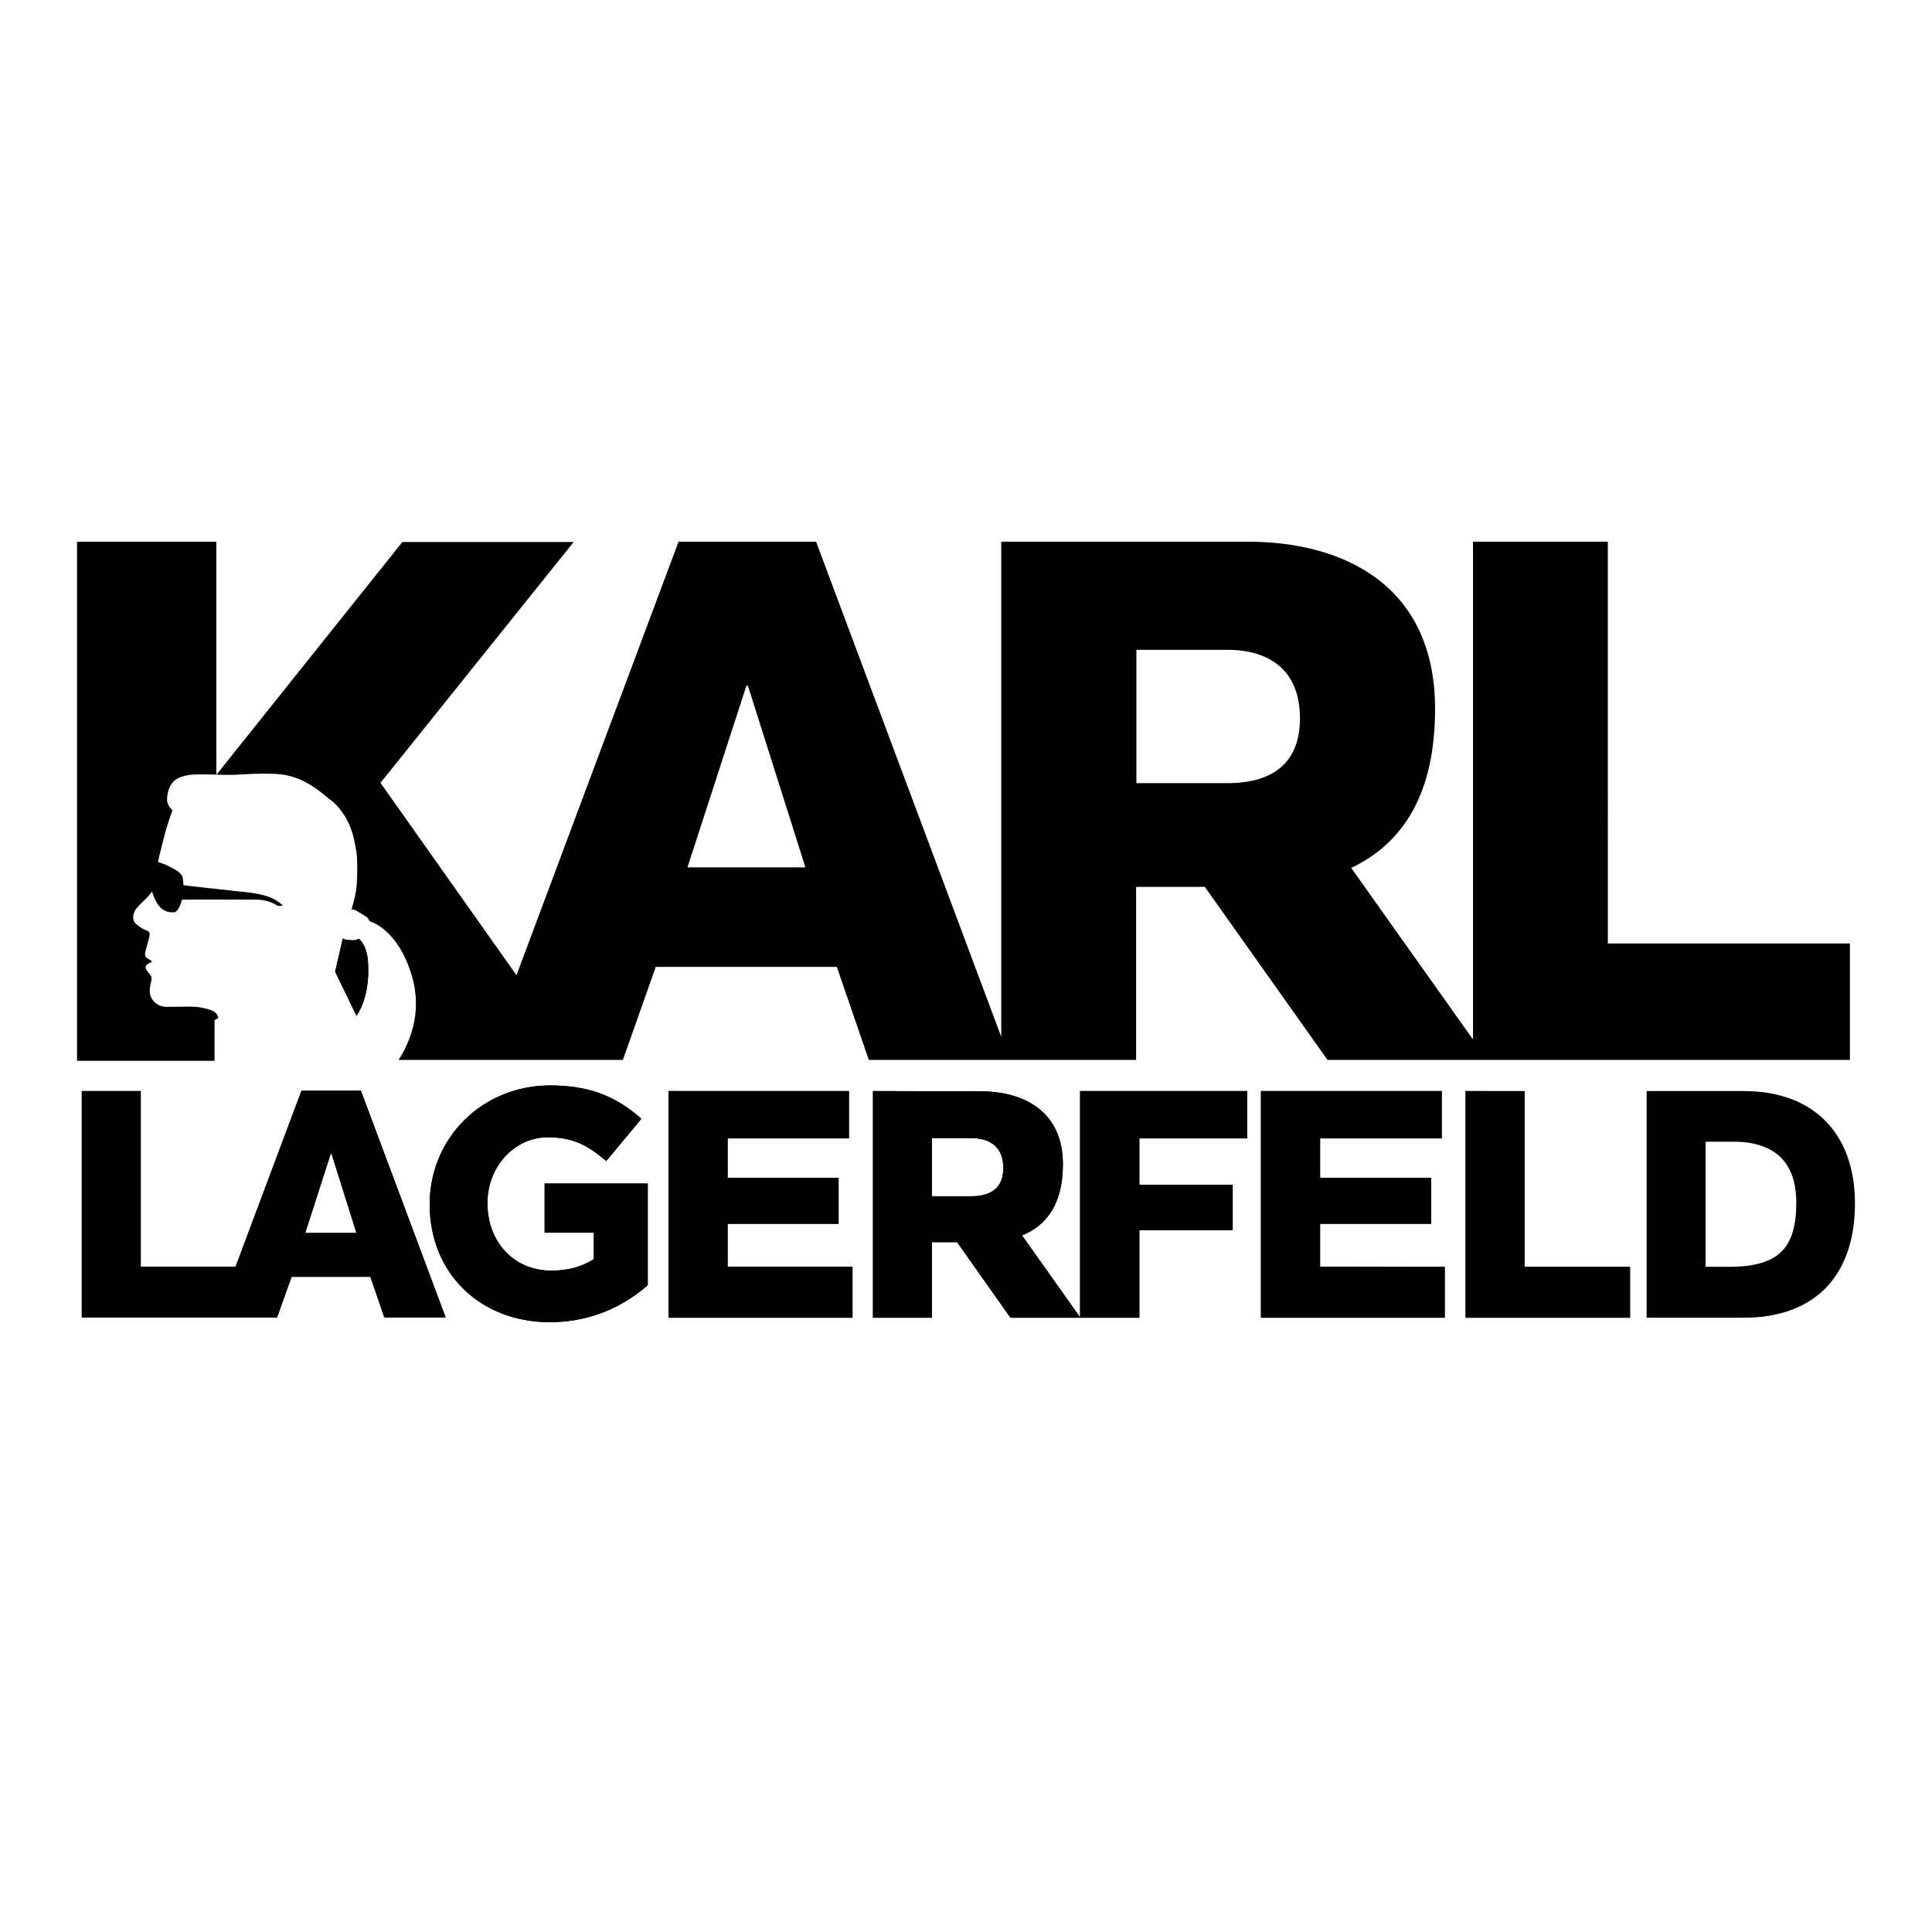 <svg xmlns="http://www.w3.org/2000/svg" xmlns:xlink="http://www.w3.org/1999/xlink" viewBox="0 0 652 652"><path d="M145 406.5c0 23.1 17 39.7 40.5 39.7 12.2 0 23.3-4.1 32.8-12.2l.3-.4v-34.2h-34.8V416h16.6v8.9c-3.9 2.6-8.8 3.9-14.4 3.9-12.4 0-21.5-9.5-21.5-22.8 0-12.3 9.1-22.2 20.4-22.2 8.3 0 13.3 2.7 18.8 7.3l.9.7 11.8-14.2-.8-.8c-8.9-7.5-17.7-10.5-30.3-10.5-22.6.2-40.3 17.7-40.3 40.2"/><defs><path id="a" d="M145 406.5c0 23.1 17 39.7 40.5 39.7 12.2 0 23.3-4.1 32.8-12.2l.3-.4v-34.2h-34.8V416h16.6v8.9c-3.8 2.6-8.8 3.9-14.4 3.9-12.4 0-21.5-9.5-21.5-22.8 0-12.3 9.1-22.2 20.4-22.2 8.3 0 13.3 2.7 18.8 7.3l.9.7 11.8-14.2-.8-.8c-8.9-7.5-17.7-10.5-30.3-10.5-22.6.2-40.3 17.7-40.3 40.2"/></defs><clipPath id="b"><use xlink:href="#a" overflow="visible"/></clipPath><path d="M204.9 337.8l-91 43.6 44.8 93.6 91-43.6" clip-path="url(#b)"/><path d="M314.5 384.1h13.4c6.1 0 10.7 2.9 10.7 10.1 0 6.9-4.5 9.5-10.7 9.5h-13.4v-19.6zm-19.9-15.9v76.5h19.9v-25.5h8.5l18 25.5h23.6l-19.7-27.8c8.6-3.4 13.8-11 13.8-24 0-18.1-13.5-24.6-27.7-24.6l-36.4-.1z"/><defs><path id="c" d="M314.5 384.1h13.4c6.1 0 10.7 2.9 10.7 10.1 0 6.9-4.5 9.5-10.7 9.5h-13.4v-19.6zm-19.9-15.9v76.5h19.9v-25.5h8.5l18 25.5h23.6l-19.7-27.8c8.6-3.4 13.8-11 13.8-24 0-18.1-13.5-24.6-27.7-24.6l-36.4-.1z"/></defs><clipPath id="d"><use xlink:href="#c" overflow="visible"/></clipPath><path d="M351.5 341l-86.6 41.5 42.8 89.4 86.6-41.5" clip-path="url(#d)"/><path d="M111.6 389.4h.3l8.4 26.7H103l8.6-26.7zm-9.9-21.2l-22.2 59.3h-32v-59.3H27.6v76.4h65.9l4.9-13.7H125l4.7 13.7h20.7l-28.6-76.5h-20.1z"/><defs><path id="e" d="M111.6 389.4h.3l8.4 26.7H103l8.6-26.7zm-9.9-21.2l-22.2 59.3h-32v-59.3H27.6v76.4h65.9l4.9-13.7H125l4.7 13.7h20.7l-28.6-76.5h-20.1z"/></defs><clipPath id="f"><use xlink:href="#e" overflow="visible"/></clipPath><path d="M127.5 320.3L-2.2 382.5l52.7 110.1 129.8-62.1" clip-path="url(#f)"/><path d="M287.7 427.5h-42.1V413H283v-15.5h-37.4v-13.3h40.9v-16h-60.9v76.5h62.1"/><defs><path id="g" d="M287.7 427.5h-42.2V413H283v-15.5h-37.5v-13.4h41v-15.9h-60.9v76.5h62.1z"/></defs><clipPath id="h"><use xlink:href="#g" overflow="visible"/></clipPath><path d="M276.1 344l-80.3 38.5 41.4 86.4 80.3-38.5" clip-path="url(#h)"/><path d="M416 415.2v-15.4h-31.5v-15.6h36.4v-16h-56.4v76.4l.1.1h19.9v-29.5"/><defs><path id="i" d="M416 415.2v-15.4h-31.5v-15.7h36.4v-15.9h-56.4v76.4l.1.1h19.9v-29.5z"/></defs><clipPath id="j"><use xlink:href="#i" overflow="visible"/></clipPath><path d="M410.3 346.2l-75.6 36.2 40.3 84.2 75.6-36.2" clip-path="url(#j)"/><path d="M494.6 368.2v76.5h55.5v-17.1h-35.6v-59.3"/><defs><path id="k" d="M494.6 368.2v76.5h55.5v-17.2h-35.6v-59.3z"/></defs><clipPath id="l"><use xlink:href="#k" overflow="visible"/></clipPath><path d="M539.7 346.6l-74.9 35.9 40.2 83.8 74.9-35.9" clip-path="url(#l)"/><path d="M575.6 385.3h9.4c13.7 0 21.2 6.7 21.2 20.6 0 15.3-6 21.2-21.2 21.6h-9.4v-42.2zm-19.9-17.1v76.5h32.8c23.3 0 37.5-13.5 37.5-38.6 0-23.6-14-37.9-37.5-37.9h-32.8zm-110.2 59.3V413H483v-15.5h-37.5v-13.3h41v-16h-61v76.5h62v-17.1"/><defs><path id="m" d="M445.5 413H483v-15.5h-37.5v-13.4h41.1v-15.9h-61v76.5h62v-17.2h-42.1z"/></defs><clipPath id="n"><use xlink:href="#m" overflow="visible"/></clipPath><path d="M476 344l-80.2 38.5 41.4 86.3 80.2-38.4" clip-path="url(#n)"/><path d="M251.9 231.4h.5l19.4 61.3H232l19.9-61.3zm131.6-12.1h30.7c14 0 24.5 6.7 24.5 23.1 0 16-10.3 21.9-24.5 21.9h-30.7v-45zm113.6-36.5v168L456 292.9c17.9-8.5 28.3-25.5 28.3-53.7 0-41.5-30.6-56.4-63.3-56.4h-83.1v167.1l-62.5-167.1H229l-54.7 146.3-45.9-64.9 65.2-81.3h-57.8L73 261.5v-78.7H26V358h46.4v-13.7l1.3-.8c-.2-.5-.3-1-.6-1.3-.8-1.2-2.9-1.7-5.4-2.2-.7-.2-2.7-.3-3.9-.3 0 0-4.9.1-7.8.1-2.1-.2-3.4-.9-4.6-2.5-1.6-2.4-.5-5.1-.3-6.5.3-1.5-.6-1.9-1.4-3.1-1-1.2-.5-2.1.4-2.5 1.2-.7 1.9-.5-.4-1.8-1.1-.7-.8-1.8-.3-3.6.5-1.9 1.4-4.3 1-5.1-.3-.7-1.5-.7-2.9-1.7-1.6-1.1-2.8-1.8-2.5-4 .3-2.9 3.6-4.4 6.3-8.1 1.2 3.6 2.8 7 7 7h.3c1.6 0 2.6-3.4 2.8-4.3h25c4.6 0 7.3 2.1 7.3 2.1h1.8c-3.4-3.6-8.9-4.3-15.2-4.9-6.1-.7-17.7-1.9-18.4-2.1 0-.5-.1-1.4-.2-2.3-.2-1.5-1.8-2.6-4.4-3.9-1.5-.8-3-1.3-4-1.6.6-2.4.9-4.1 2.2-8.9 1.1-4.4 2.7-8.5 2.7-8.5s-1.6-1.6-1.8-3.1c-.1-1.6.2-4.5 2-6.5.9-1.1 2.8-1.9 5-2.3 1.4-.3 4.9-.3 8.6-.2 2.2.1 4.6.1 6.6.1 4.3-.2 8.8-.6 15.1-.3.5.1 1 .1 1.6.2 5.2.7 10.1 3.3 15.4 7.9.6.5 1.1.9 1.7 1.3 6.5 6 7.2 13.4 7.8 16.4.5 2.8.4 8.1.2 11.3-.2 3.8-1.8 8.7-1.8 8.7s.3-.3 1.4.2c1.1.6 2.1 1.2 2.8 1.7.9.5 1.4.8 1.6 1.4.1.5 1 .9 1 .9s9.1 2.6 13.7 18.5c3.5 12.4-1 22.4-4.6 28h75.7l11.1-31.4h61.1l10.8 31.4h90.2v-58.4h23.2l41.4 58.4h176.3v-39.3h-81.7V182.8h-45.5z"/><path d="M113.1 327.9l7.2 14.9s4.7-5.9 3.9-18c-.3-6-3.1-8-3.1-8s-1 .7-2.6.5c-2.4-.1-2.8-.6-2.8-.6l-2.6 11.2z"/><defs><path id="o" d="M113.1 327.9l7.2 14.9s4.7-5.9 3.9-18c-.3-6-3.1-8-3.1-8s-1 .7-2.6.5c-2.4-.1-2.8-.6-2.8-.6l-2.6 11.2z"/></defs><clipPath id="p"><use xlink:href="#o" overflow="visible"/></clipPath><path d="M122.7 312.1l-19.8 9.5 12.4 25.8 19.8-9.5" clip-path="url(#p)"/></svg>